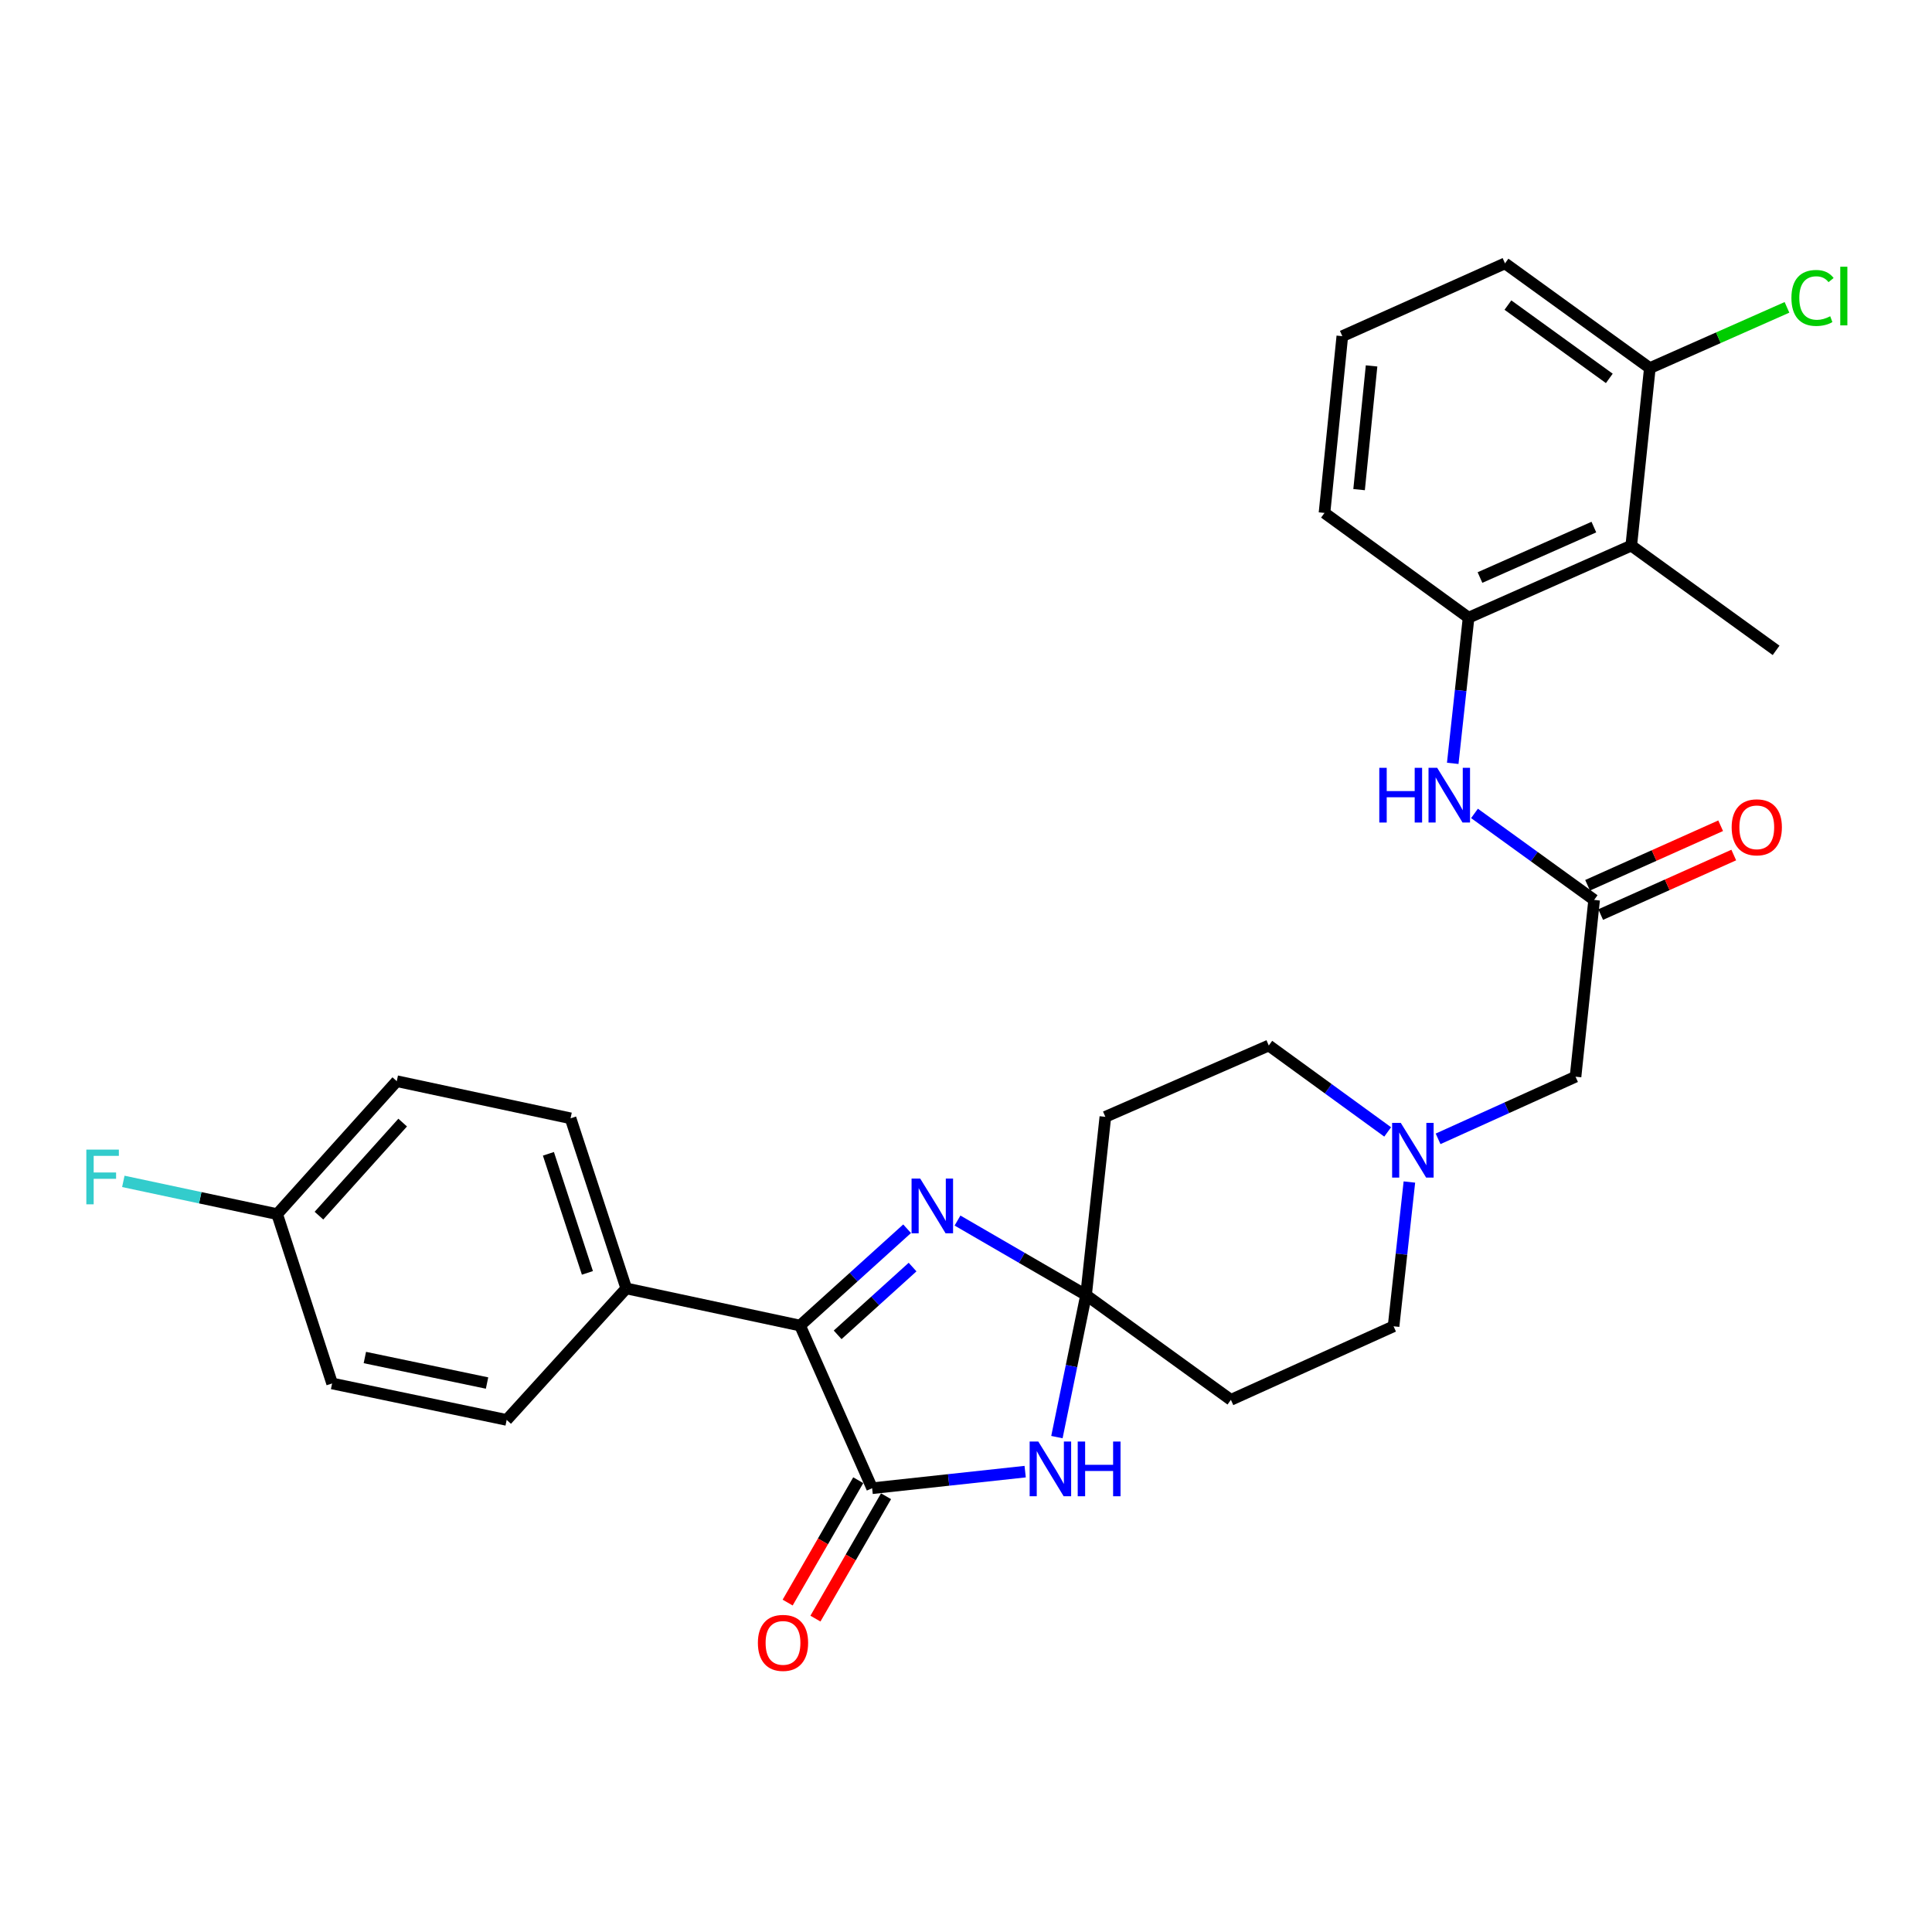<?xml version='1.0' encoding='iso-8859-1'?>
<svg version='1.1' baseProfile='full'
              xmlns='http://www.w3.org/2000/svg'
                      xmlns:rdkit='http://www.rdkit.org/xml'
                      xmlns:xlink='http://www.w3.org/1999/xlink'
                  xml:space='preserve'
width='1000px' height='1000px' viewBox='0 0 1000 1000'>
<!-- END OF HEADER -->
<rect style='opacity:1.0;fill:#FFFFFF;stroke:none' width='1000' height='1000' x='0' y='0'> </rect>
<path class='bond-1' d='M 562.146,670.33 L 554.603,707.087' style='fill:none;fill-rule:evenodd;stroke:#000000;stroke-width:6px;stroke-linecap:butt;stroke-linejoin:miter;stroke-opacity:1' />
<path class='bond-1' d='M 554.603,707.087 L 547.06,743.844' style='fill:none;fill-rule:evenodd;stroke:#0000FF;stroke-width:6px;stroke-linecap:butt;stroke-linejoin:miter;stroke-opacity:1' />
<path class='bond-2' d='M 562.146,670.33 L 528.875,651.043' style='fill:none;fill-rule:evenodd;stroke:#000000;stroke-width:6px;stroke-linecap:butt;stroke-linejoin:miter;stroke-opacity:1' />
<path class='bond-2' d='M 528.875,651.043 L 495.605,631.755' style='fill:none;fill-rule:evenodd;stroke:#0000FF;stroke-width:6px;stroke-linecap:butt;stroke-linejoin:miter;stroke-opacity:1' />
<path class='bond-9' d='M 562.146,670.33 L 572.13,578.071' style='fill:none;fill-rule:evenodd;stroke:#000000;stroke-width:6px;stroke-linecap:butt;stroke-linejoin:miter;stroke-opacity:1' />
<path class='bond-10' d='M 562.146,670.33 L 637.114,724.556' style='fill:none;fill-rule:evenodd;stroke:#000000;stroke-width:6px;stroke-linecap:butt;stroke-linejoin:miter;stroke-opacity:1' />
<path class='bond-0' d='M 451.415,770.302 L 491.019,766.009' style='fill:none;fill-rule:evenodd;stroke:#000000;stroke-width:6px;stroke-linecap:butt;stroke-linejoin:miter;stroke-opacity:1' />
<path class='bond-0' d='M 491.019,766.009 L 530.623,761.716' style='fill:none;fill-rule:evenodd;stroke:#0000FF;stroke-width:6px;stroke-linecap:butt;stroke-linejoin:miter;stroke-opacity:1' />
<path class='bond-12' d='M 444.222,766.153 L 425.952,797.823' style='fill:none;fill-rule:evenodd;stroke:#000000;stroke-width:6px;stroke-linecap:butt;stroke-linejoin:miter;stroke-opacity:1' />
<path class='bond-12' d='M 425.952,797.823 L 407.681,829.493' style='fill:none;fill-rule:evenodd;stroke:#FF0000;stroke-width:6px;stroke-linecap:butt;stroke-linejoin:miter;stroke-opacity:1' />
<path class='bond-12' d='M 458.608,774.452 L 440.338,806.122' style='fill:none;fill-rule:evenodd;stroke:#000000;stroke-width:6px;stroke-linecap:butt;stroke-linejoin:miter;stroke-opacity:1' />
<path class='bond-12' d='M 440.338,806.122 L 422.067,837.793' style='fill:none;fill-rule:evenodd;stroke:#FF0000;stroke-width:6px;stroke-linecap:butt;stroke-linejoin:miter;stroke-opacity:1' />
<path class='bond-30' d='M 451.415,770.302 L 414.112,686.108' style='fill:none;fill-rule:evenodd;stroke:#000000;stroke-width:6px;stroke-linecap:butt;stroke-linejoin:miter;stroke-opacity:1' />
<path class='bond-3' d='M 469.518,635.997 L 441.815,661.052' style='fill:none;fill-rule:evenodd;stroke:#0000FF;stroke-width:6px;stroke-linecap:butt;stroke-linejoin:miter;stroke-opacity:1' />
<path class='bond-3' d='M 441.815,661.052 L 414.112,686.108' style='fill:none;fill-rule:evenodd;stroke:#000000;stroke-width:6px;stroke-linecap:butt;stroke-linejoin:miter;stroke-opacity:1' />
<path class='bond-3' d='M 472.347,655.831 L 452.955,673.37' style='fill:none;fill-rule:evenodd;stroke:#0000FF;stroke-width:6px;stroke-linecap:butt;stroke-linejoin:miter;stroke-opacity:1' />
<path class='bond-3' d='M 452.955,673.37 L 433.563,690.909' style='fill:none;fill-rule:evenodd;stroke:#000000;stroke-width:6px;stroke-linecap:butt;stroke-linejoin:miter;stroke-opacity:1' />
<path class='bond-11' d='M 414.112,686.108 L 324.15,666.879' style='fill:none;fill-rule:evenodd;stroke:#000000;stroke-width:6px;stroke-linecap:butt;stroke-linejoin:miter;stroke-opacity:1' />
<path class='bond-4' d='M 844.339,282.408 L 760.135,319.712' style='fill:none;fill-rule:evenodd;stroke:#000000;stroke-width:6px;stroke-linecap:butt;stroke-linejoin:miter;stroke-opacity:1' />
<path class='bond-4' d='M 824.981,272.819 L 766.038,298.931' style='fill:none;fill-rule:evenodd;stroke:#000000;stroke-width:6px;stroke-linecap:butt;stroke-linejoin:miter;stroke-opacity:1' />
<path class='bond-13' d='M 844.339,282.408 L 853.953,190.527' style='fill:none;fill-rule:evenodd;stroke:#000000;stroke-width:6px;stroke-linecap:butt;stroke-linejoin:miter;stroke-opacity:1' />
<path class='bond-26' d='M 844.339,282.408 L 919.306,336.624' style='fill:none;fill-rule:evenodd;stroke:#000000;stroke-width:6px;stroke-linecap:butt;stroke-linejoin:miter;stroke-opacity:1' />
<path class='bond-5' d='M 760.135,319.712 L 756.034,357.412' style='fill:none;fill-rule:evenodd;stroke:#000000;stroke-width:6px;stroke-linecap:butt;stroke-linejoin:miter;stroke-opacity:1' />
<path class='bond-5' d='M 756.034,357.412 L 751.934,395.113' style='fill:none;fill-rule:evenodd;stroke:#0000FF;stroke-width:6px;stroke-linecap:butt;stroke-linejoin:miter;stroke-opacity:1' />
<path class='bond-25' d='M 760.135,319.712 L 685.555,265.495' style='fill:none;fill-rule:evenodd;stroke:#000000;stroke-width:6px;stroke-linecap:butt;stroke-linejoin:miter;stroke-opacity:1' />
<path class='bond-6' d='M 763.195,421.022 L 794.157,443.411' style='fill:none;fill-rule:evenodd;stroke:#0000FF;stroke-width:6px;stroke-linecap:butt;stroke-linejoin:miter;stroke-opacity:1' />
<path class='bond-6' d='M 794.157,443.411 L 825.119,465.8' style='fill:none;fill-rule:evenodd;stroke:#000000;stroke-width:6px;stroke-linecap:butt;stroke-linejoin:miter;stroke-opacity:1' />
<path class='bond-7' d='M 825.119,465.8 L 815.496,557.293' style='fill:none;fill-rule:evenodd;stroke:#000000;stroke-width:6px;stroke-linecap:butt;stroke-linejoin:miter;stroke-opacity:1' />
<path class='bond-15' d='M 828.51,473.38 L 862.95,457.972' style='fill:none;fill-rule:evenodd;stroke:#000000;stroke-width:6px;stroke-linecap:butt;stroke-linejoin:miter;stroke-opacity:1' />
<path class='bond-15' d='M 862.95,457.972 L 897.39,442.564' style='fill:none;fill-rule:evenodd;stroke:#FF0000;stroke-width:6px;stroke-linecap:butt;stroke-linejoin:miter;stroke-opacity:1' />
<path class='bond-15' d='M 821.728,458.22 L 856.168,442.811' style='fill:none;fill-rule:evenodd;stroke:#000000;stroke-width:6px;stroke-linecap:butt;stroke-linejoin:miter;stroke-opacity:1' />
<path class='bond-15' d='M 856.168,442.811 L 890.608,427.403' style='fill:none;fill-rule:evenodd;stroke:#FF0000;stroke-width:6px;stroke-linecap:butt;stroke-linejoin:miter;stroke-opacity:1' />
<path class='bond-8' d='M 729.497,611.814 L 725.403,649.155' style='fill:none;fill-rule:evenodd;stroke:#0000FF;stroke-width:6px;stroke-linecap:butt;stroke-linejoin:miter;stroke-opacity:1' />
<path class='bond-8' d='M 725.403,649.155 L 721.308,686.495' style='fill:none;fill-rule:evenodd;stroke:#000000;stroke-width:6px;stroke-linecap:butt;stroke-linejoin:miter;stroke-opacity:1' />
<path class='bond-14' d='M 744.351,589.462 L 779.923,573.377' style='fill:none;fill-rule:evenodd;stroke:#0000FF;stroke-width:6px;stroke-linecap:butt;stroke-linejoin:miter;stroke-opacity:1' />
<path class='bond-14' d='M 779.923,573.377 L 815.496,557.293' style='fill:none;fill-rule:evenodd;stroke:#000000;stroke-width:6px;stroke-linecap:butt;stroke-linejoin:miter;stroke-opacity:1' />
<path class='bond-29' d='M 718.256,585.881 L 687.489,563.518' style='fill:none;fill-rule:evenodd;stroke:#0000FF;stroke-width:6px;stroke-linecap:butt;stroke-linejoin:miter;stroke-opacity:1' />
<path class='bond-29' d='M 687.489,563.518 L 656.721,541.155' style='fill:none;fill-rule:evenodd;stroke:#000000;stroke-width:6px;stroke-linecap:butt;stroke-linejoin:miter;stroke-opacity:1' />
<path class='bond-16' d='M 572.13,578.071 L 656.721,541.155' style='fill:none;fill-rule:evenodd;stroke:#000000;stroke-width:6px;stroke-linecap:butt;stroke-linejoin:miter;stroke-opacity:1' />
<path class='bond-17' d='M 637.114,724.556 L 721.308,686.495' style='fill:none;fill-rule:evenodd;stroke:#000000;stroke-width:6px;stroke-linecap:butt;stroke-linejoin:miter;stroke-opacity:1' />
<path class='bond-18' d='M 324.15,666.879 L 295.317,578.837' style='fill:none;fill-rule:evenodd;stroke:#000000;stroke-width:6px;stroke-linecap:butt;stroke-linejoin:miter;stroke-opacity:1' />
<path class='bond-18' d='M 304.042,658.842 L 283.858,597.212' style='fill:none;fill-rule:evenodd;stroke:#000000;stroke-width:6px;stroke-linecap:butt;stroke-linejoin:miter;stroke-opacity:1' />
<path class='bond-19' d='M 324.15,666.879 L 262.257,734.945' style='fill:none;fill-rule:evenodd;stroke:#000000;stroke-width:6px;stroke-linecap:butt;stroke-linejoin:miter;stroke-opacity:1' />
<path class='bond-21' d='M 853.953,190.527 L 889.444,174.808' style='fill:none;fill-rule:evenodd;stroke:#000000;stroke-width:6px;stroke-linecap:butt;stroke-linejoin:miter;stroke-opacity:1' />
<path class='bond-21' d='M 889.444,174.808 L 924.934,159.089' style='fill:none;fill-rule:evenodd;stroke:#00CC00;stroke-width:6px;stroke-linecap:butt;stroke-linejoin:miter;stroke-opacity:1' />
<path class='bond-32' d='M 853.953,190.527 L 778.985,136.32' style='fill:none;fill-rule:evenodd;stroke:#000000;stroke-width:6px;stroke-linecap:butt;stroke-linejoin:miter;stroke-opacity:1' />
<path class='bond-32' d='M 832.976,195.855 L 780.499,157.91' style='fill:none;fill-rule:evenodd;stroke:#000000;stroke-width:6px;stroke-linecap:butt;stroke-linejoin:miter;stroke-opacity:1' />
<path class='bond-22' d='M 295.317,578.837 L 205.364,559.618' style='fill:none;fill-rule:evenodd;stroke:#000000;stroke-width:6px;stroke-linecap:butt;stroke-linejoin:miter;stroke-opacity:1' />
<path class='bond-23' d='M 262.257,734.945 L 171.899,716.076' style='fill:none;fill-rule:evenodd;stroke:#000000;stroke-width:6px;stroke-linecap:butt;stroke-linejoin:miter;stroke-opacity:1' />
<path class='bond-23' d='M 252.098,715.857 L 188.848,702.649' style='fill:none;fill-rule:evenodd;stroke:#000000;stroke-width:6px;stroke-linecap:butt;stroke-linejoin:miter;stroke-opacity:1' />
<path class='bond-20' d='M 143.453,628.431 L 171.899,716.076' style='fill:none;fill-rule:evenodd;stroke:#000000;stroke-width:6px;stroke-linecap:butt;stroke-linejoin:miter;stroke-opacity:1' />
<path class='bond-24' d='M 143.453,628.431 L 103.643,619.955' style='fill:none;fill-rule:evenodd;stroke:#000000;stroke-width:6px;stroke-linecap:butt;stroke-linejoin:miter;stroke-opacity:1' />
<path class='bond-24' d='M 103.643,619.955 L 63.833,611.478' style='fill:none;fill-rule:evenodd;stroke:#33CCCC;stroke-width:6px;stroke-linecap:butt;stroke-linejoin:miter;stroke-opacity:1' />
<path class='bond-31' d='M 143.453,628.431 L 205.364,559.618' style='fill:none;fill-rule:evenodd;stroke:#000000;stroke-width:6px;stroke-linecap:butt;stroke-linejoin:miter;stroke-opacity:1' />
<path class='bond-31' d='M 165.086,629.217 L 208.424,581.048' style='fill:none;fill-rule:evenodd;stroke:#000000;stroke-width:6px;stroke-linecap:butt;stroke-linejoin:miter;stroke-opacity:1' />
<path class='bond-27' d='M 685.555,265.495 L 694.781,174.002' style='fill:none;fill-rule:evenodd;stroke:#000000;stroke-width:6px;stroke-linecap:butt;stroke-linejoin:miter;stroke-opacity:1' />
<path class='bond-27' d='M 703.463,253.438 L 709.922,189.393' style='fill:none;fill-rule:evenodd;stroke:#000000;stroke-width:6px;stroke-linecap:butt;stroke-linejoin:miter;stroke-opacity:1' />
<path class='bond-28' d='M 694.781,174.002 L 778.985,136.32' style='fill:none;fill-rule:evenodd;stroke:#000000;stroke-width:6px;stroke-linecap:butt;stroke-linejoin:miter;stroke-opacity:1' />
<path  class='atom-2' d='M 537.423 746.141
L 546.703 761.141
Q 547.623 762.621, 549.103 765.301
Q 550.583 767.981, 550.663 768.141
L 550.663 746.141
L 554.423 746.141
L 554.423 774.461
L 550.543 774.461
L 540.583 758.061
Q 539.423 756.141, 538.183 753.941
Q 536.983 751.741, 536.623 751.061
L 536.623 774.461
L 532.943 774.461
L 532.943 746.141
L 537.423 746.141
' fill='#0000FF'/>
<path  class='atom-2' d='M 557.823 746.141
L 561.663 746.141
L 561.663 758.181
L 576.143 758.181
L 576.143 746.141
L 579.983 746.141
L 579.983 774.461
L 576.143 774.461
L 576.143 761.381
L 561.663 761.381
L 561.663 774.461
L 557.823 774.461
L 557.823 746.141
' fill='#0000FF'/>
<path  class='atom-3' d='M 476.305 610.036
L 485.585 625.036
Q 486.505 626.516, 487.985 629.196
Q 489.465 631.876, 489.545 632.036
L 489.545 610.036
L 493.305 610.036
L 493.305 638.356
L 489.425 638.356
L 479.465 621.956
Q 478.305 620.036, 477.065 617.836
Q 475.865 615.636, 475.505 614.956
L 475.505 638.356
L 471.825 638.356
L 471.825 610.036
L 476.305 610.036
' fill='#0000FF'/>
<path  class='atom-7' d='M 713.922 397.423
L 717.762 397.423
L 717.762 409.463
L 732.242 409.463
L 732.242 397.423
L 736.082 397.423
L 736.082 425.743
L 732.242 425.743
L 732.242 412.663
L 717.762 412.663
L 717.762 425.743
L 713.922 425.743
L 713.922 397.423
' fill='#0000FF'/>
<path  class='atom-7' d='M 743.882 397.423
L 753.162 412.423
Q 754.082 413.903, 755.562 416.583
Q 757.042 419.263, 757.122 419.423
L 757.122 397.423
L 760.882 397.423
L 760.882 425.743
L 757.002 425.743
L 747.042 409.343
Q 745.882 407.423, 744.642 405.223
Q 743.442 403.023, 743.082 402.343
L 743.082 425.743
L 739.402 425.743
L 739.402 397.423
L 743.882 397.423
' fill='#0000FF'/>
<path  class='atom-9' d='M 725.041 581.202
L 734.321 596.202
Q 735.241 597.682, 736.721 600.362
Q 738.201 603.042, 738.281 603.202
L 738.281 581.202
L 742.041 581.202
L 742.041 609.522
L 738.161 609.522
L 728.201 593.122
Q 727.041 591.202, 725.801 589.002
Q 724.601 586.802, 724.241 586.122
L 724.241 609.522
L 720.561 609.522
L 720.561 581.202
L 725.041 581.202
' fill='#0000FF'/>
<path  class='atom-13' d='M 392.281 850.351
Q 392.281 843.551, 395.641 839.751
Q 399.001 835.951, 405.281 835.951
Q 411.561 835.951, 414.921 839.751
Q 418.281 843.551, 418.281 850.351
Q 418.281 857.231, 414.881 861.151
Q 411.481 865.031, 405.281 865.031
Q 399.041 865.031, 395.641 861.151
Q 392.281 857.271, 392.281 850.351
M 405.281 861.831
Q 409.601 861.831, 411.921 858.951
Q 414.281 856.031, 414.281 850.351
Q 414.281 844.791, 411.921 841.991
Q 409.601 839.151, 405.281 839.151
Q 400.961 839.151, 398.601 841.951
Q 396.281 844.751, 396.281 850.351
Q 396.281 856.071, 398.601 858.951
Q 400.961 861.831, 405.281 861.831
' fill='#FF0000'/>
<path  class='atom-16' d='M 896.304 428.216
Q 896.304 421.416, 899.664 417.616
Q 903.024 413.816, 909.304 413.816
Q 915.584 413.816, 918.944 417.616
Q 922.304 421.416, 922.304 428.216
Q 922.304 435.096, 918.904 439.016
Q 915.504 442.896, 909.304 442.896
Q 903.064 442.896, 899.664 439.016
Q 896.304 435.136, 896.304 428.216
M 909.304 439.696
Q 913.624 439.696, 915.944 436.816
Q 918.304 433.896, 918.304 428.216
Q 918.304 422.656, 915.944 419.856
Q 913.624 417.016, 909.304 417.016
Q 904.984 417.016, 902.624 419.816
Q 900.304 422.616, 900.304 428.216
Q 900.304 433.936, 902.624 436.816
Q 904.984 439.696, 909.304 439.696
' fill='#FF0000'/>
<path  class='atom-22' d='M 927.237 154.213
Q 927.237 147.173, 930.517 143.493
Q 933.837 139.773, 940.117 139.773
Q 945.957 139.773, 949.077 143.893
L 946.437 146.053
Q 944.157 143.053, 940.117 143.053
Q 935.837 143.053, 933.557 145.933
Q 931.317 148.773, 931.317 154.213
Q 931.317 159.813, 933.637 162.693
Q 935.997 165.573, 940.557 165.573
Q 943.677 165.573, 947.317 163.693
L 948.437 166.693
Q 946.957 167.653, 944.717 168.213
Q 942.477 168.773, 939.997 168.773
Q 933.837 168.773, 930.517 165.013
Q 927.237 161.253, 927.237 154.213
' fill='#00CC00'/>
<path  class='atom-22' d='M 952.517 138.053
L 956.197 138.053
L 956.197 168.413
L 952.517 168.413
L 952.517 138.053
' fill='#00CC00'/>
<path  class='atom-25' d='M 44.684 595.033
L 61.524 595.033
L 61.524 598.273
L 48.484 598.273
L 48.484 606.873
L 60.084 606.873
L 60.084 610.153
L 48.484 610.153
L 48.484 623.353
L 44.684 623.353
L 44.684 595.033
' fill='#33CCCC'/>
</svg>
